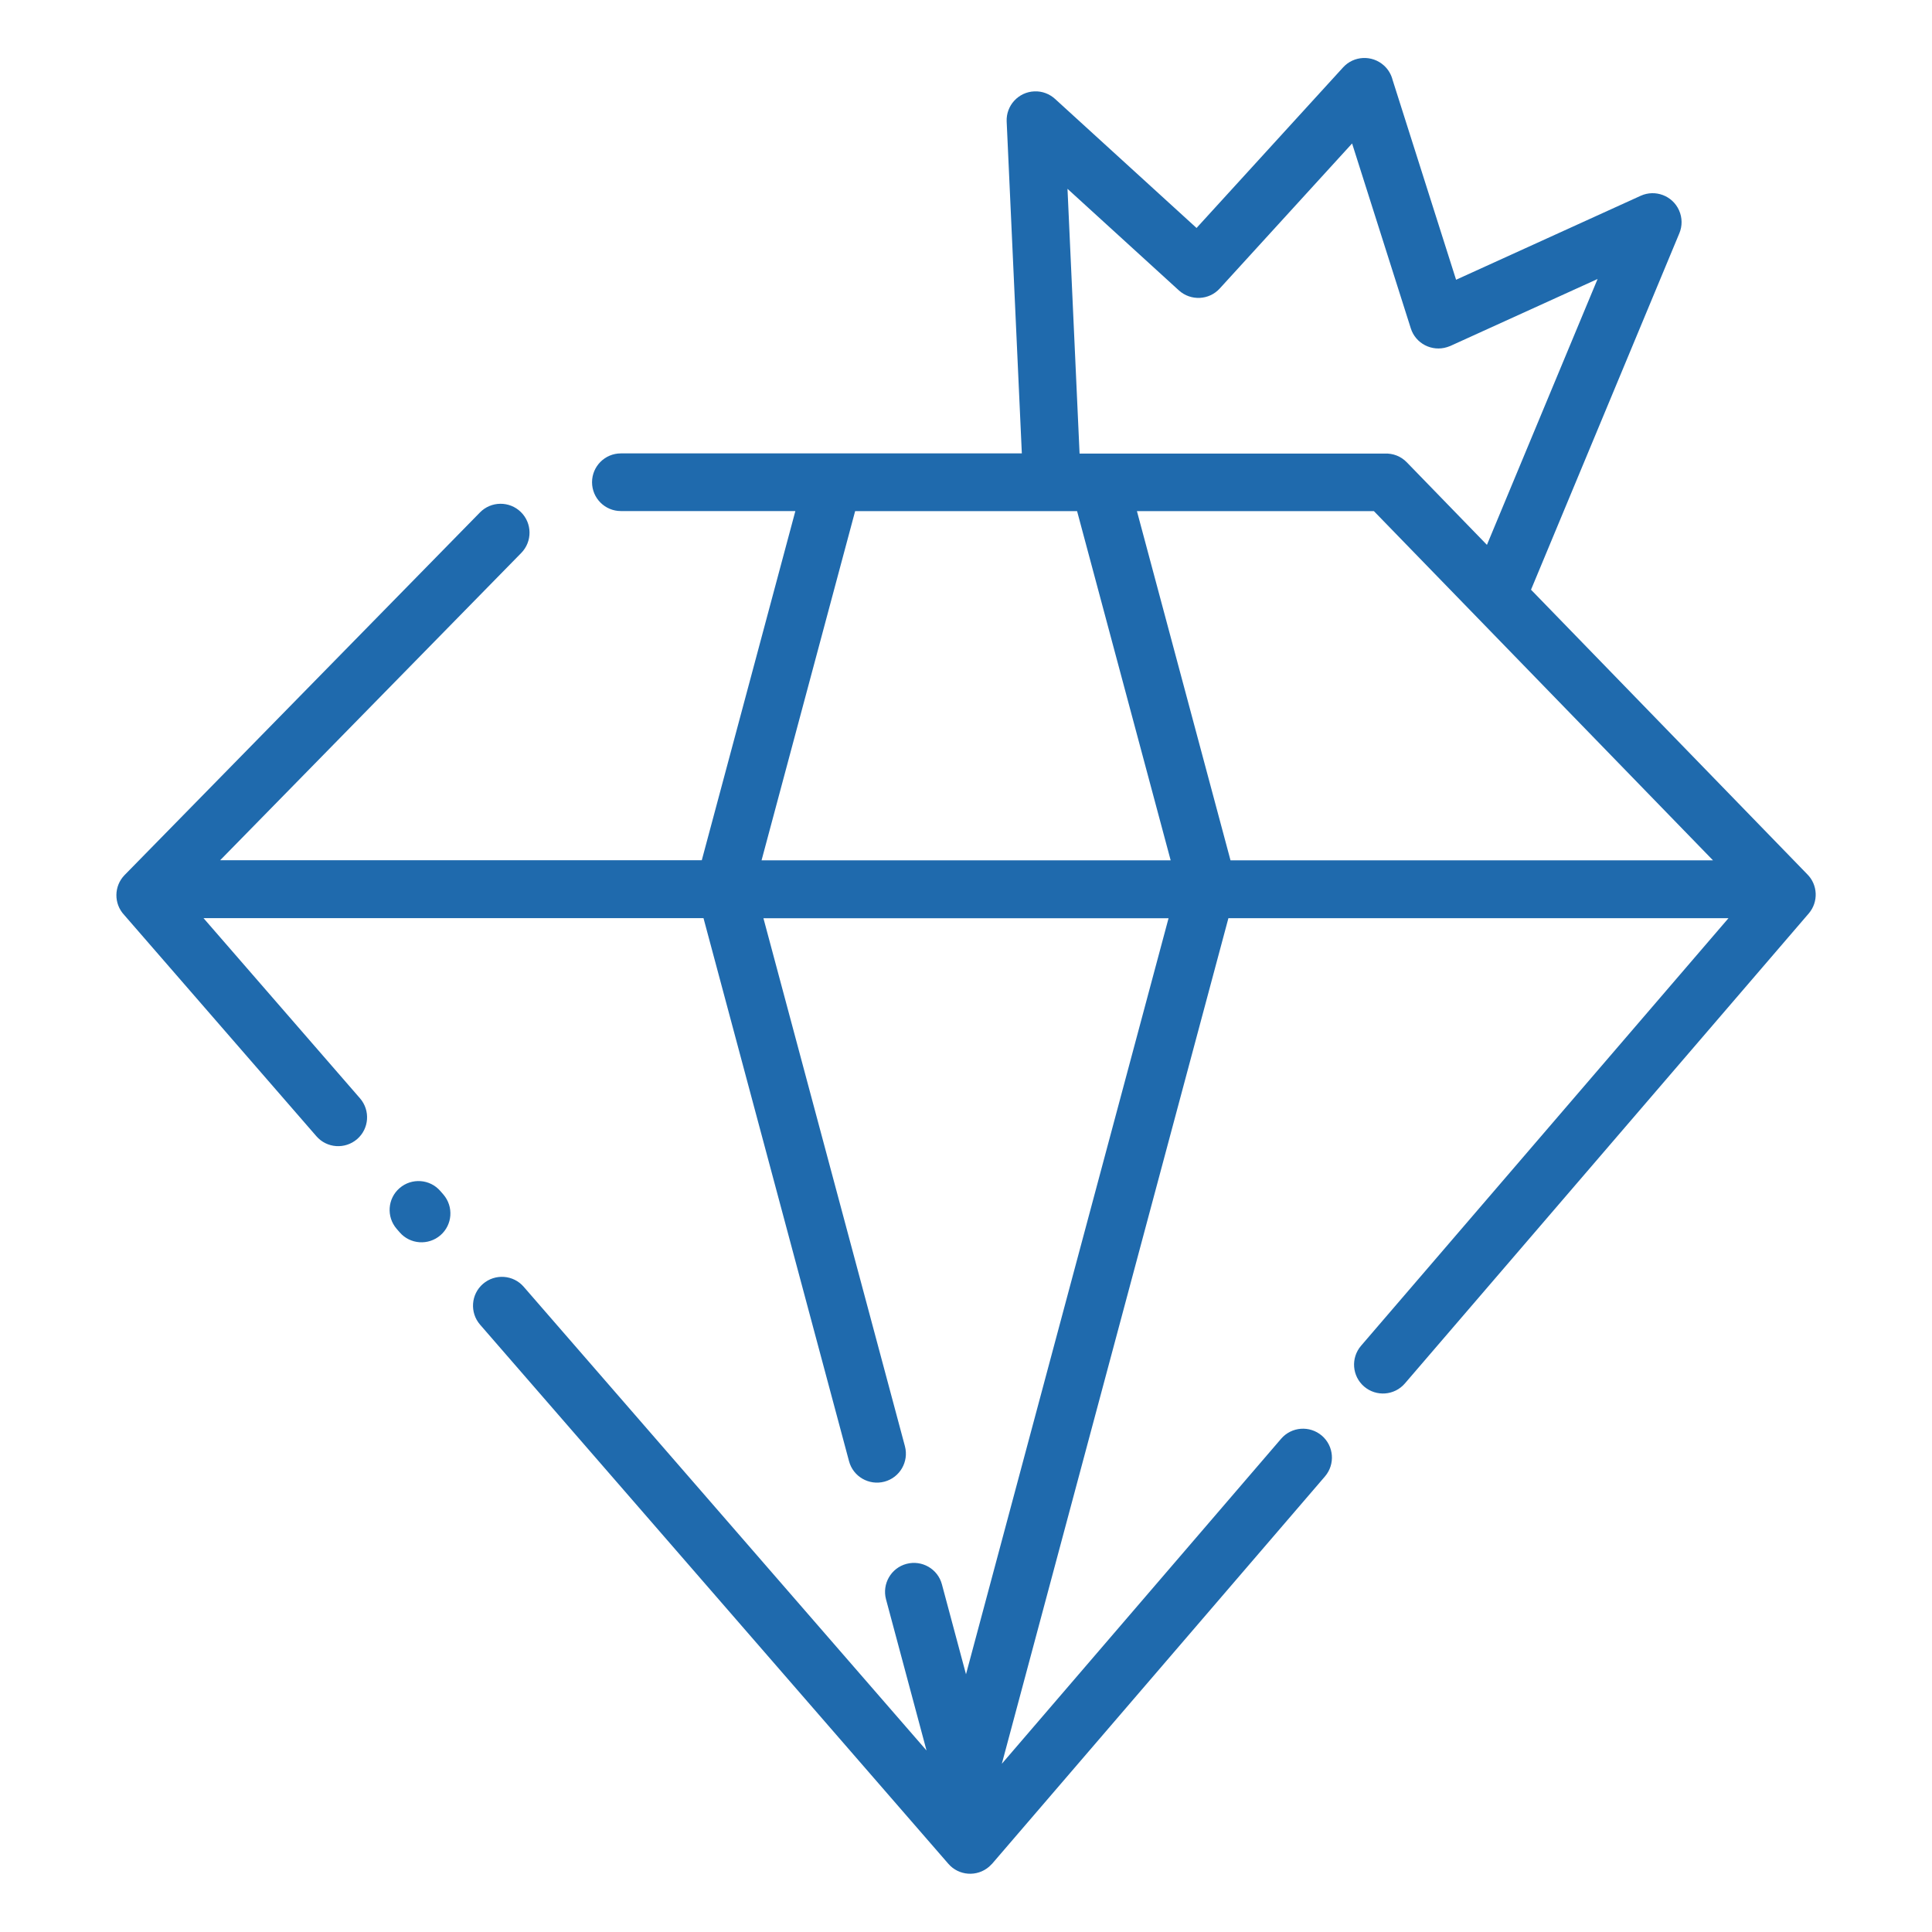 <svg xmlns="http://www.w3.org/2000/svg" width="1200pt" height="1200pt" viewBox="0 0 1200 1200"><path d="m246.37 763.26c-6.469-7.5-5.672-18.844 1.828-25.312s18.844-5.672 25.312 1.828l1.875 2.156c6.469 7.5 5.672 18.844-1.828 25.312s-18.844 5.672-25.312-1.828zm388.31-481.64-9.422-206.16c-0.422-9.891 7.266-18.281 17.156-18.703 4.922-0.234 9.469 1.594 12.844 4.641l87.938 80.203 90.984-99.703c6.656-7.359 18.047-7.875 25.406-1.219 2.766 2.484 4.547 5.672 5.391 9l39.422 124.08 114.7-52.172c9.047-4.078 19.688-0.047 23.766 9 2.109 4.688 2.062 9.844 0.234 14.25l-92.156 221.44 171.56 176.72c6.609 6.562 7.078 17.203 0.938 24.375l-250.82 291.89c-6.469 7.547-17.766 8.391-25.312 1.969-7.547-6.469-8.391-17.766-1.969-25.312l228.24-265.6h-310.6l-140.72 525.19 173.44-201.84c6.469-7.547 17.766-8.391 25.312-1.969 7.547 6.469 8.391 17.766 1.969 25.312l-206.72 240.56-1.922 1.875c-7.5 6.469-18.844 5.672-25.312-1.828l-290.86-334.87c-6.469-7.5-5.672-18.844 1.828-25.312s18.844-5.672 25.312 1.828l250.18 288-25.172-93.938c-2.531-9.562 3.141-19.453 12.75-21.984 9.562-2.531 19.453 3.141 21.984 12.75l14.953 55.828 125.81-469.6h-251.63l87.891 327.98c2.531 9.562-3.141 19.453-12.75 21.984-9.562 2.531-19.453-3.141-21.984-12.75l-90.375-337.26h-310.55l97.219 111.94c6.469 7.5 5.672 18.844-1.828 25.312s-18.844 5.672-25.312-1.828l-119.34-137.39c-6.562-6.984-6.469-17.953 0.281-24.844l220.69-225.19c6.938-7.078 18.328-7.172 25.406-0.234 7.078 6.938 7.172 18.328 0.234 25.406l-187.03 190.87h299.16l58.125-216.89h-108.38c-9.891 0-17.906-8.016-17.906-17.906s8.016-17.906 17.906-17.906h249.1zm288.94 56.672 68.672-165-91.547 41.625-1.969 0.703c-9.422 2.953-19.547-2.25-22.5-11.672l-36.469-114.84-82.172 90.047c-6.656 7.359-18.047 7.875-25.406 1.219l-69.188-63.094 7.5 164.44h189.66c4.922-0.188 9.891 1.594 13.594 5.438l49.734 51.234zm-392.48-20.812-58.125 216.89h254.11l-58.125-216.89zm175.03 0 58.125 216.89h299.68l-210.61-216.89z" fill="#1f6aad"></path></svg>